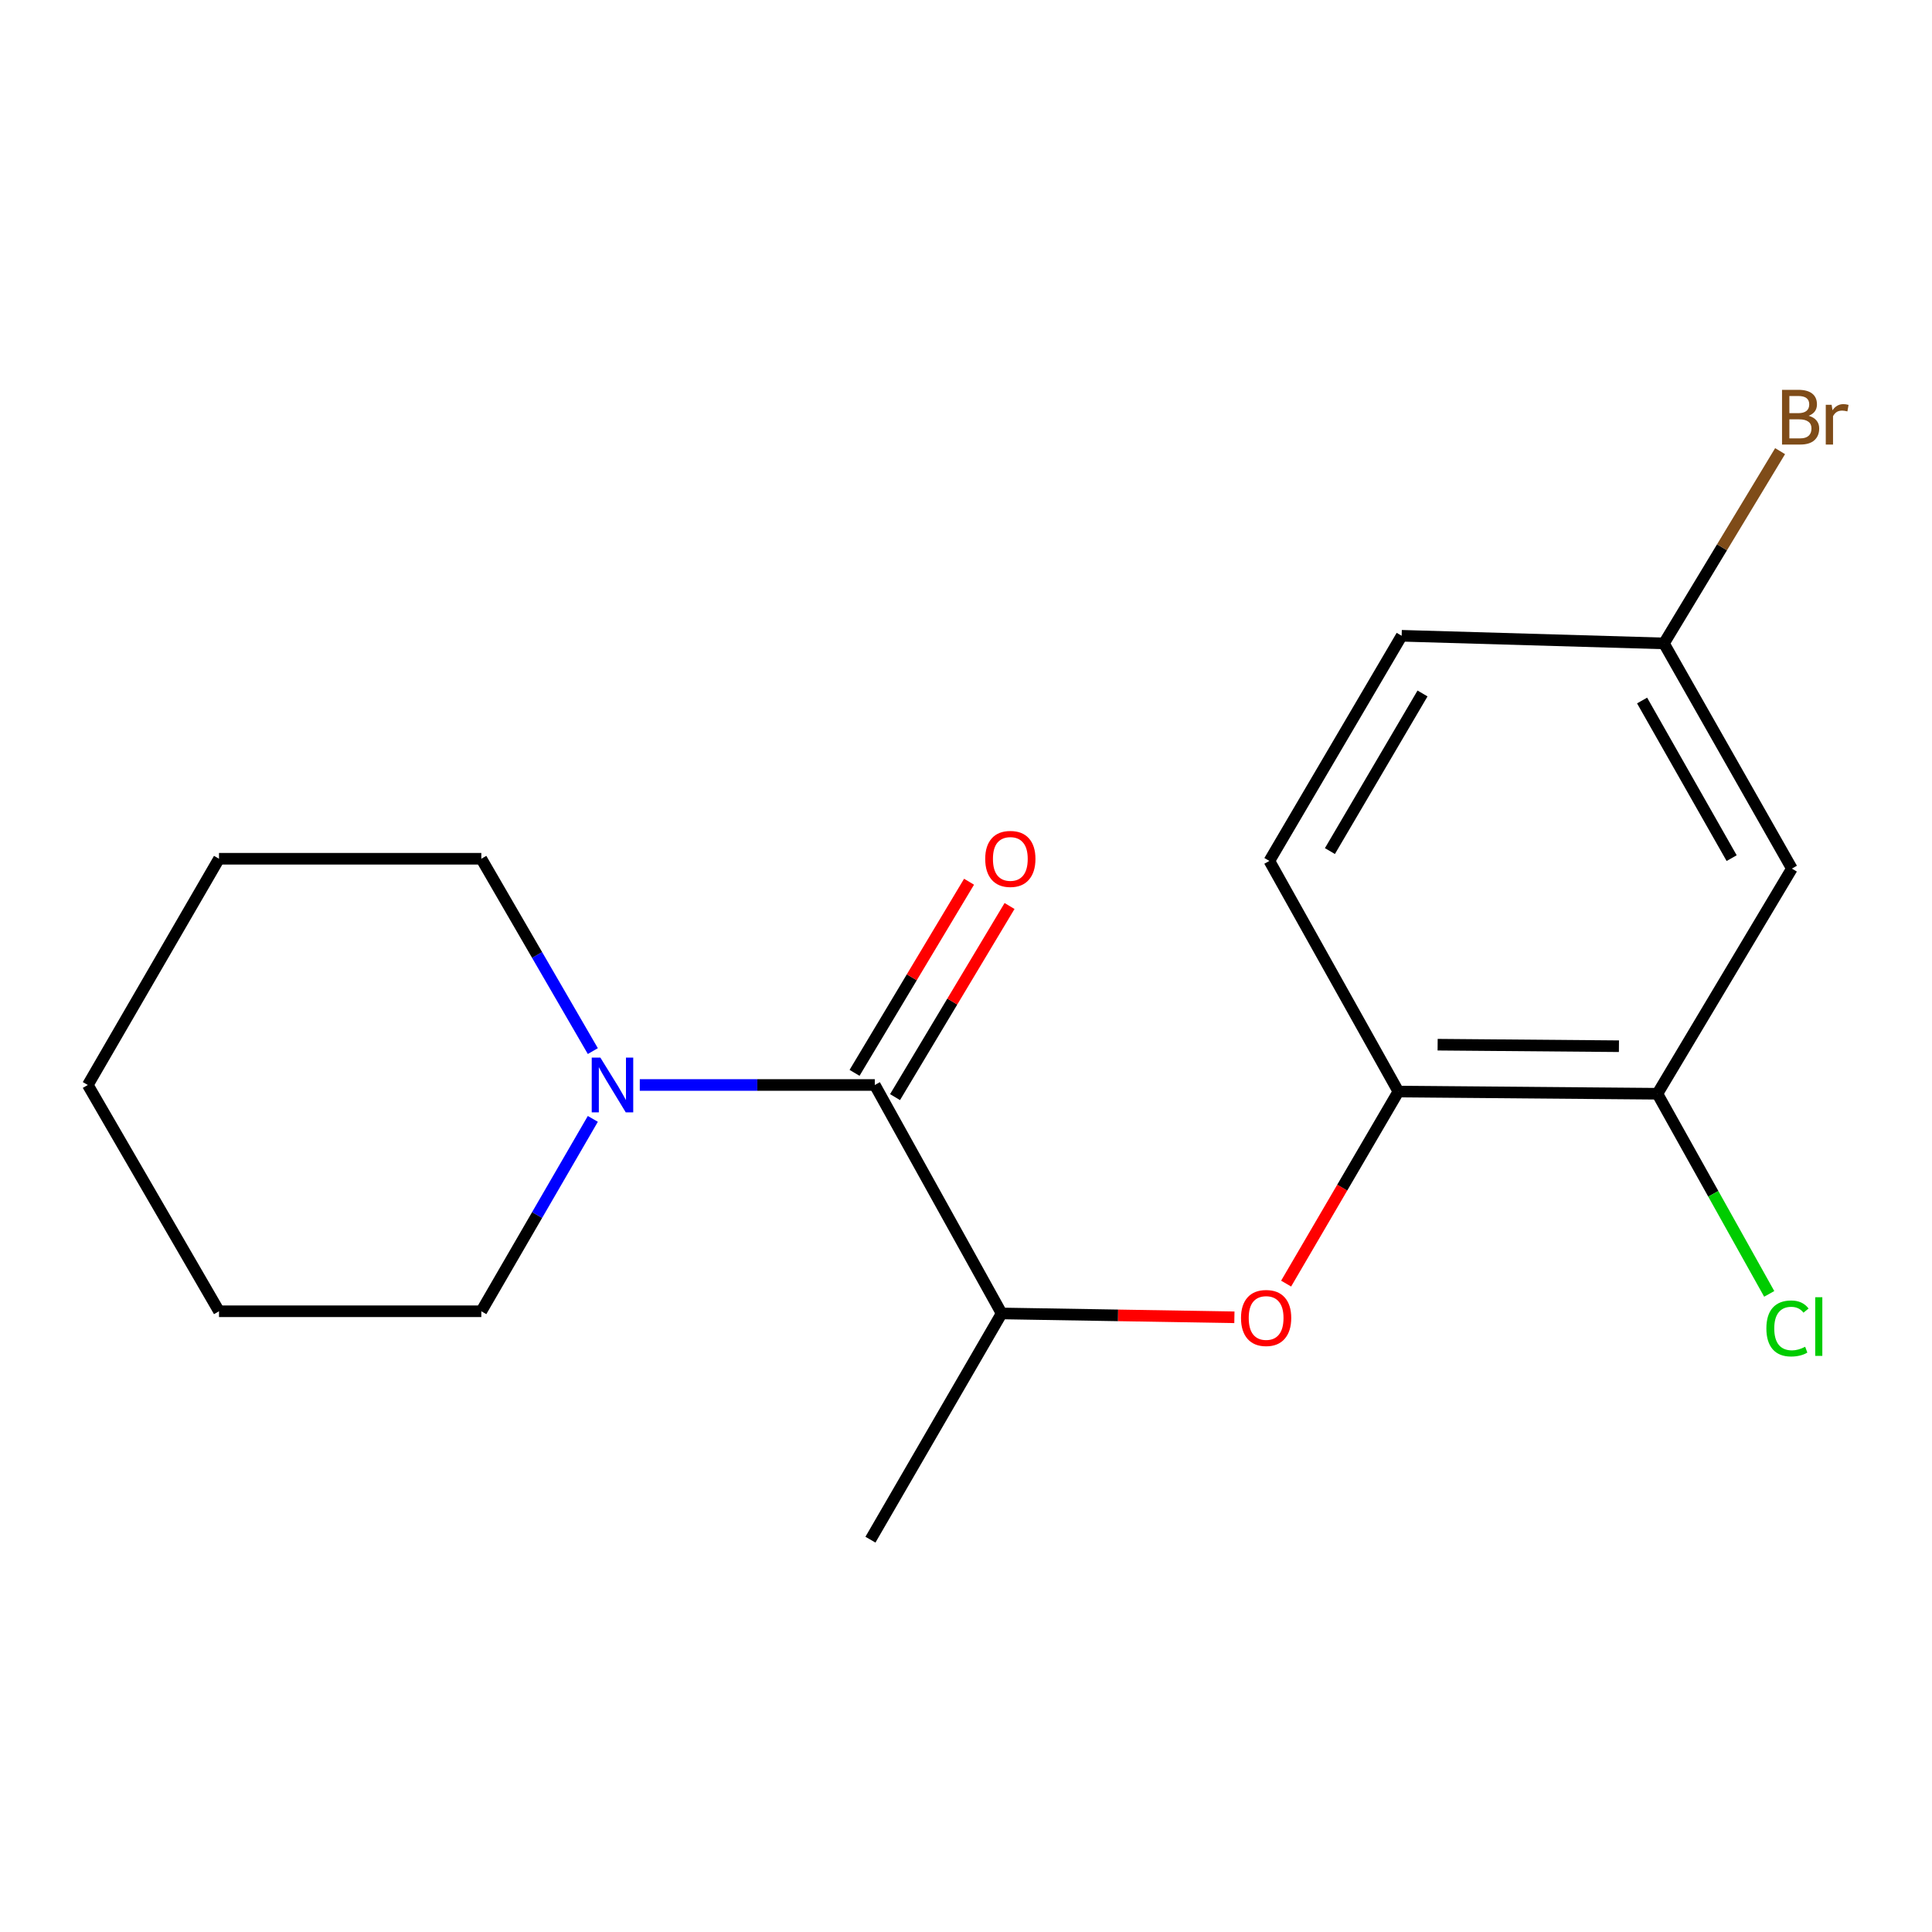 <?xml version='1.0' encoding='iso-8859-1'?>
<svg version='1.1' baseProfile='full'
              xmlns='http://www.w3.org/2000/svg'
                      xmlns:rdkit='http://www.rdkit.org/xml'
                      xmlns:xlink='http://www.w3.org/1999/xlink'
                  xml:space='preserve'
width='1000px' height='1000px' viewBox='0 0 1000 1000'>
<!-- END OF HEADER -->
<rect style='opacity:1.0;fill:#FFFFFF;stroke:none' width='1000' height='1000' x='0' y='0'> </rect>
<path class='bond-0' d='M 452.793,561.587 L 391.972,561.587' style='fill:none;fill-rule:evenodd;stroke:#000000;stroke-width:6px;stroke-linecap:butt;stroke-linejoin:miter;stroke-opacity:1' />
<path class='bond-0' d='M 391.972,561.587 L 331.152,561.587' style='fill:none;fill-rule:evenodd;stroke:#0000FF;stroke-width:6px;stroke-linecap:butt;stroke-linejoin:miter;stroke-opacity:1' />
<path class='bond-2' d='M 452.793,561.587 L 518.44,679.837' style='fill:none;fill-rule:evenodd;stroke:#000000;stroke-width:6px;stroke-linecap:butt;stroke-linejoin:miter;stroke-opacity:1' />
<path class='bond-6' d='M 463.273,567.866 L 492.906,518.404' style='fill:none;fill-rule:evenodd;stroke:#000000;stroke-width:6px;stroke-linecap:butt;stroke-linejoin:miter;stroke-opacity:1' />
<path class='bond-6' d='M 492.906,518.404 L 522.54,468.942' style='fill:none;fill-rule:evenodd;stroke:#FF0000;stroke-width:6px;stroke-linecap:butt;stroke-linejoin:miter;stroke-opacity:1' />
<path class='bond-6' d='M 442.312,555.308 L 471.946,505.846' style='fill:none;fill-rule:evenodd;stroke:#000000;stroke-width:6px;stroke-linecap:butt;stroke-linejoin:miter;stroke-opacity:1' />
<path class='bond-6' d='M 471.946,505.846 L 501.579,456.384' style='fill:none;fill-rule:evenodd;stroke:#FF0000;stroke-width:6px;stroke-linecap:butt;stroke-linejoin:miter;stroke-opacity:1' />
<path class='bond-12' d='M 306.849,579.131 L 277.989,628.921' style='fill:none;fill-rule:evenodd;stroke:#0000FF;stroke-width:6px;stroke-linecap:butt;stroke-linejoin:miter;stroke-opacity:1' />
<path class='bond-12' d='M 277.989,628.921 L 249.13,678.71' style='fill:none;fill-rule:evenodd;stroke:#000000;stroke-width:6px;stroke-linecap:butt;stroke-linejoin:miter;stroke-opacity:1' />
<path class='bond-13' d='M 306.847,544.043 L 277.988,494.267' style='fill:none;fill-rule:evenodd;stroke:#0000FF;stroke-width:6px;stroke-linecap:butt;stroke-linejoin:miter;stroke-opacity:1' />
<path class='bond-13' d='M 277.988,494.267 L 249.13,444.491' style='fill:none;fill-rule:evenodd;stroke:#000000;stroke-width:6px;stroke-linecap:butt;stroke-linejoin:miter;stroke-opacity:1' />
<path class='bond-1' d='M 638.919,681.832 L 578.679,680.834' style='fill:none;fill-rule:evenodd;stroke:#FF0000;stroke-width:6px;stroke-linecap:butt;stroke-linejoin:miter;stroke-opacity:1' />
<path class='bond-1' d='M 578.679,680.834 L 518.44,679.837' style='fill:none;fill-rule:evenodd;stroke:#000000;stroke-width:6px;stroke-linecap:butt;stroke-linejoin:miter;stroke-opacity:1' />
<path class='bond-3' d='M 665.695,664.392 L 694.747,614.693' style='fill:none;fill-rule:evenodd;stroke:#FF0000;stroke-width:6px;stroke-linecap:butt;stroke-linejoin:miter;stroke-opacity:1' />
<path class='bond-3' d='M 694.747,614.693 L 723.799,564.994' style='fill:none;fill-rule:evenodd;stroke:#000000;stroke-width:6px;stroke-linecap:butt;stroke-linejoin:miter;stroke-opacity:1' />
<path class='bond-14' d='M 518.44,679.837 L 450.539,796.932' style='fill:none;fill-rule:evenodd;stroke:#000000;stroke-width:6px;stroke-linecap:butt;stroke-linejoin:miter;stroke-opacity:1' />
<path class='bond-4' d='M 723.799,564.994 L 857.864,566.121' style='fill:none;fill-rule:evenodd;stroke:#000000;stroke-width:6px;stroke-linecap:butt;stroke-linejoin:miter;stroke-opacity:1' />
<path class='bond-4' d='M 744.114,540.729 L 837.959,541.518' style='fill:none;fill-rule:evenodd;stroke:#000000;stroke-width:6px;stroke-linecap:butt;stroke-linejoin:miter;stroke-opacity:1' />
<path class='bond-7' d='M 723.799,564.994 L 657.025,445.618' style='fill:none;fill-rule:evenodd;stroke:#000000;stroke-width:6px;stroke-linecap:butt;stroke-linejoin:miter;stroke-opacity:1' />
<path class='bond-5' d='M 857.864,566.121 L 927.475,449.581' style='fill:none;fill-rule:evenodd;stroke:#000000;stroke-width:6px;stroke-linecap:butt;stroke-linejoin:miter;stroke-opacity:1' />
<path class='bond-9' d='M 857.864,566.121 L 886.805,617.917' style='fill:none;fill-rule:evenodd;stroke:#000000;stroke-width:6px;stroke-linecap:butt;stroke-linejoin:miter;stroke-opacity:1' />
<path class='bond-9' d='M 886.805,617.917 L 915.745,669.713' style='fill:none;fill-rule:evenodd;stroke:#00CC00;stroke-width:6px;stroke-linecap:butt;stroke-linejoin:miter;stroke-opacity:1' />
<path class='bond-19' d='M 927.475,449.581 L 861.257,333.028' style='fill:none;fill-rule:evenodd;stroke:#000000;stroke-width:6px;stroke-linecap:butt;stroke-linejoin:miter;stroke-opacity:1' />
<path class='bond-19' d='M 896.297,444.169 L 849.945,362.582' style='fill:none;fill-rule:evenodd;stroke:#000000;stroke-width:6px;stroke-linecap:butt;stroke-linejoin:miter;stroke-opacity:1' />
<path class='bond-10' d='M 657.025,445.618 L 725.496,329.078' style='fill:none;fill-rule:evenodd;stroke:#000000;stroke-width:6px;stroke-linecap:butt;stroke-linejoin:miter;stroke-opacity:1' />
<path class='bond-10' d='M 688.363,440.515 L 736.293,358.937' style='fill:none;fill-rule:evenodd;stroke:#000000;stroke-width:6px;stroke-linecap:butt;stroke-linejoin:miter;stroke-opacity:1' />
<path class='bond-8' d='M 861.257,333.028 L 725.496,329.078' style='fill:none;fill-rule:evenodd;stroke:#000000;stroke-width:6px;stroke-linecap:butt;stroke-linejoin:miter;stroke-opacity:1' />
<path class='bond-11' d='M 861.257,333.028 L 891.316,283.271' style='fill:none;fill-rule:evenodd;stroke:#000000;stroke-width:6px;stroke-linecap:butt;stroke-linejoin:miter;stroke-opacity:1' />
<path class='bond-11' d='M 891.316,283.271 L 921.375,233.513' style='fill:none;fill-rule:evenodd;stroke:#7F4C19;stroke-width:6px;stroke-linecap:butt;stroke-linejoin:miter;stroke-opacity:1' />
<path class='bond-16' d='M 249.13,678.71 L 113.356,678.71' style='fill:none;fill-rule:evenodd;stroke:#000000;stroke-width:6px;stroke-linecap:butt;stroke-linejoin:miter;stroke-opacity:1' />
<path class='bond-15' d='M 249.13,444.491 L 113.356,444.491' style='fill:none;fill-rule:evenodd;stroke:#000000;stroke-width:6px;stroke-linecap:butt;stroke-linejoin:miter;stroke-opacity:1' />
<path class='bond-17' d='M 113.356,444.491 L 45.455,561.587' style='fill:none;fill-rule:evenodd;stroke:#000000;stroke-width:6px;stroke-linecap:butt;stroke-linejoin:miter;stroke-opacity:1' />
<path class='bond-18' d='M 113.356,678.71 L 45.455,561.587' style='fill:none;fill-rule:evenodd;stroke:#000000;stroke-width:6px;stroke-linecap:butt;stroke-linejoin:miter;stroke-opacity:1' />
<path  class='atom-1' d='M 310.758 547.427
L 320.038 562.427
Q 320.958 563.907, 322.438 566.587
Q 323.918 569.267, 323.998 569.427
L 323.998 547.427
L 327.758 547.427
L 327.758 575.747
L 323.878 575.747
L 313.918 559.347
Q 312.758 557.427, 311.518 555.227
Q 310.318 553.027, 309.958 552.347
L 309.958 575.747
L 306.278 575.747
L 306.278 547.427
L 310.758 547.427
' fill='#0000FF'/>
<path  class='atom-2' d='M 642.342 682.184
Q 642.342 675.384, 645.702 671.584
Q 649.062 667.784, 655.342 667.784
Q 661.622 667.784, 664.982 671.584
Q 668.342 675.384, 668.342 682.184
Q 668.342 689.064, 664.942 692.984
Q 661.542 696.864, 655.342 696.864
Q 649.102 696.864, 645.702 692.984
Q 642.342 689.104, 642.342 682.184
M 655.342 693.664
Q 659.662 693.664, 661.982 690.784
Q 664.342 687.864, 664.342 682.184
Q 664.342 676.624, 661.982 673.824
Q 659.662 670.984, 655.342 670.984
Q 651.022 670.984, 648.662 673.784
Q 646.342 676.584, 646.342 682.184
Q 646.342 687.904, 648.662 690.784
Q 651.022 693.664, 655.342 693.664
' fill='#FF0000'/>
<path  class='atom-7' d='M 509.947 444.571
Q 509.947 437.771, 513.307 433.971
Q 516.667 430.171, 522.947 430.171
Q 529.227 430.171, 532.587 433.971
Q 535.947 437.771, 535.947 444.571
Q 535.947 451.451, 532.547 455.371
Q 529.147 459.251, 522.947 459.251
Q 516.707 459.251, 513.307 455.371
Q 509.947 451.491, 509.947 444.571
M 522.947 456.051
Q 527.267 456.051, 529.587 453.171
Q 531.947 450.251, 531.947 444.571
Q 531.947 439.011, 529.587 436.211
Q 527.267 433.371, 522.947 433.371
Q 518.627 433.371, 516.267 436.171
Q 513.947 438.971, 513.947 444.571
Q 513.947 450.291, 516.267 453.171
Q 518.627 456.051, 522.947 456.051
' fill='#FF0000'/>
<path  class='atom-10' d='M 914.274 687.604
Q 914.274 680.564, 917.554 676.884
Q 920.874 673.164, 927.154 673.164
Q 932.994 673.164, 936.114 677.284
L 933.474 679.444
Q 931.194 676.444, 927.154 676.444
Q 922.874 676.444, 920.594 679.324
Q 918.354 682.164, 918.354 687.604
Q 918.354 693.204, 920.674 696.084
Q 923.034 698.964, 927.594 698.964
Q 930.714 698.964, 934.354 697.084
L 935.474 700.084
Q 933.994 701.044, 931.754 701.604
Q 929.514 702.164, 927.034 702.164
Q 920.874 702.164, 917.554 698.404
Q 914.274 694.644, 914.274 687.604
' fill='#00CC00'/>
<path  class='atom-10' d='M 939.554 671.444
L 943.234 671.444
L 943.234 701.804
L 939.554 701.804
L 939.554 671.444
' fill='#00CC00'/>
<path  class='atom-12' d='M 936.135 215.213
Q 938.855 215.973, 940.215 217.653
Q 941.615 219.293, 941.615 221.733
Q 941.615 225.653, 939.095 227.893
Q 936.615 230.093, 931.895 230.093
L 922.375 230.093
L 922.375 201.773
L 930.735 201.773
Q 935.575 201.773, 938.015 203.733
Q 940.455 205.693, 940.455 209.293
Q 940.455 213.573, 936.135 215.213
M 926.175 204.973
L 926.175 213.853
L 930.735 213.853
Q 933.535 213.853, 934.975 212.733
Q 936.455 211.573, 936.455 209.293
Q 936.455 204.973, 930.735 204.973
L 926.175 204.973
M 931.895 226.893
Q 934.655 226.893, 936.135 225.573
Q 937.615 224.253, 937.615 221.733
Q 937.615 219.413, 935.975 218.253
Q 934.375 217.053, 931.295 217.053
L 926.175 217.053
L 926.175 226.893
L 931.895 226.893
' fill='#7F4C19'/>
<path  class='atom-12' d='M 948.055 209.533
L 948.495 212.373
Q 950.655 209.173, 954.175 209.173
Q 955.295 209.173, 956.815 209.573
L 956.215 212.933
Q 954.495 212.533, 953.535 212.533
Q 951.855 212.533, 950.735 213.213
Q 949.655 213.853, 948.775 215.413
L 948.775 230.093
L 945.015 230.093
L 945.015 209.533
L 948.055 209.533
' fill='#7F4C19'/>
</svg>
